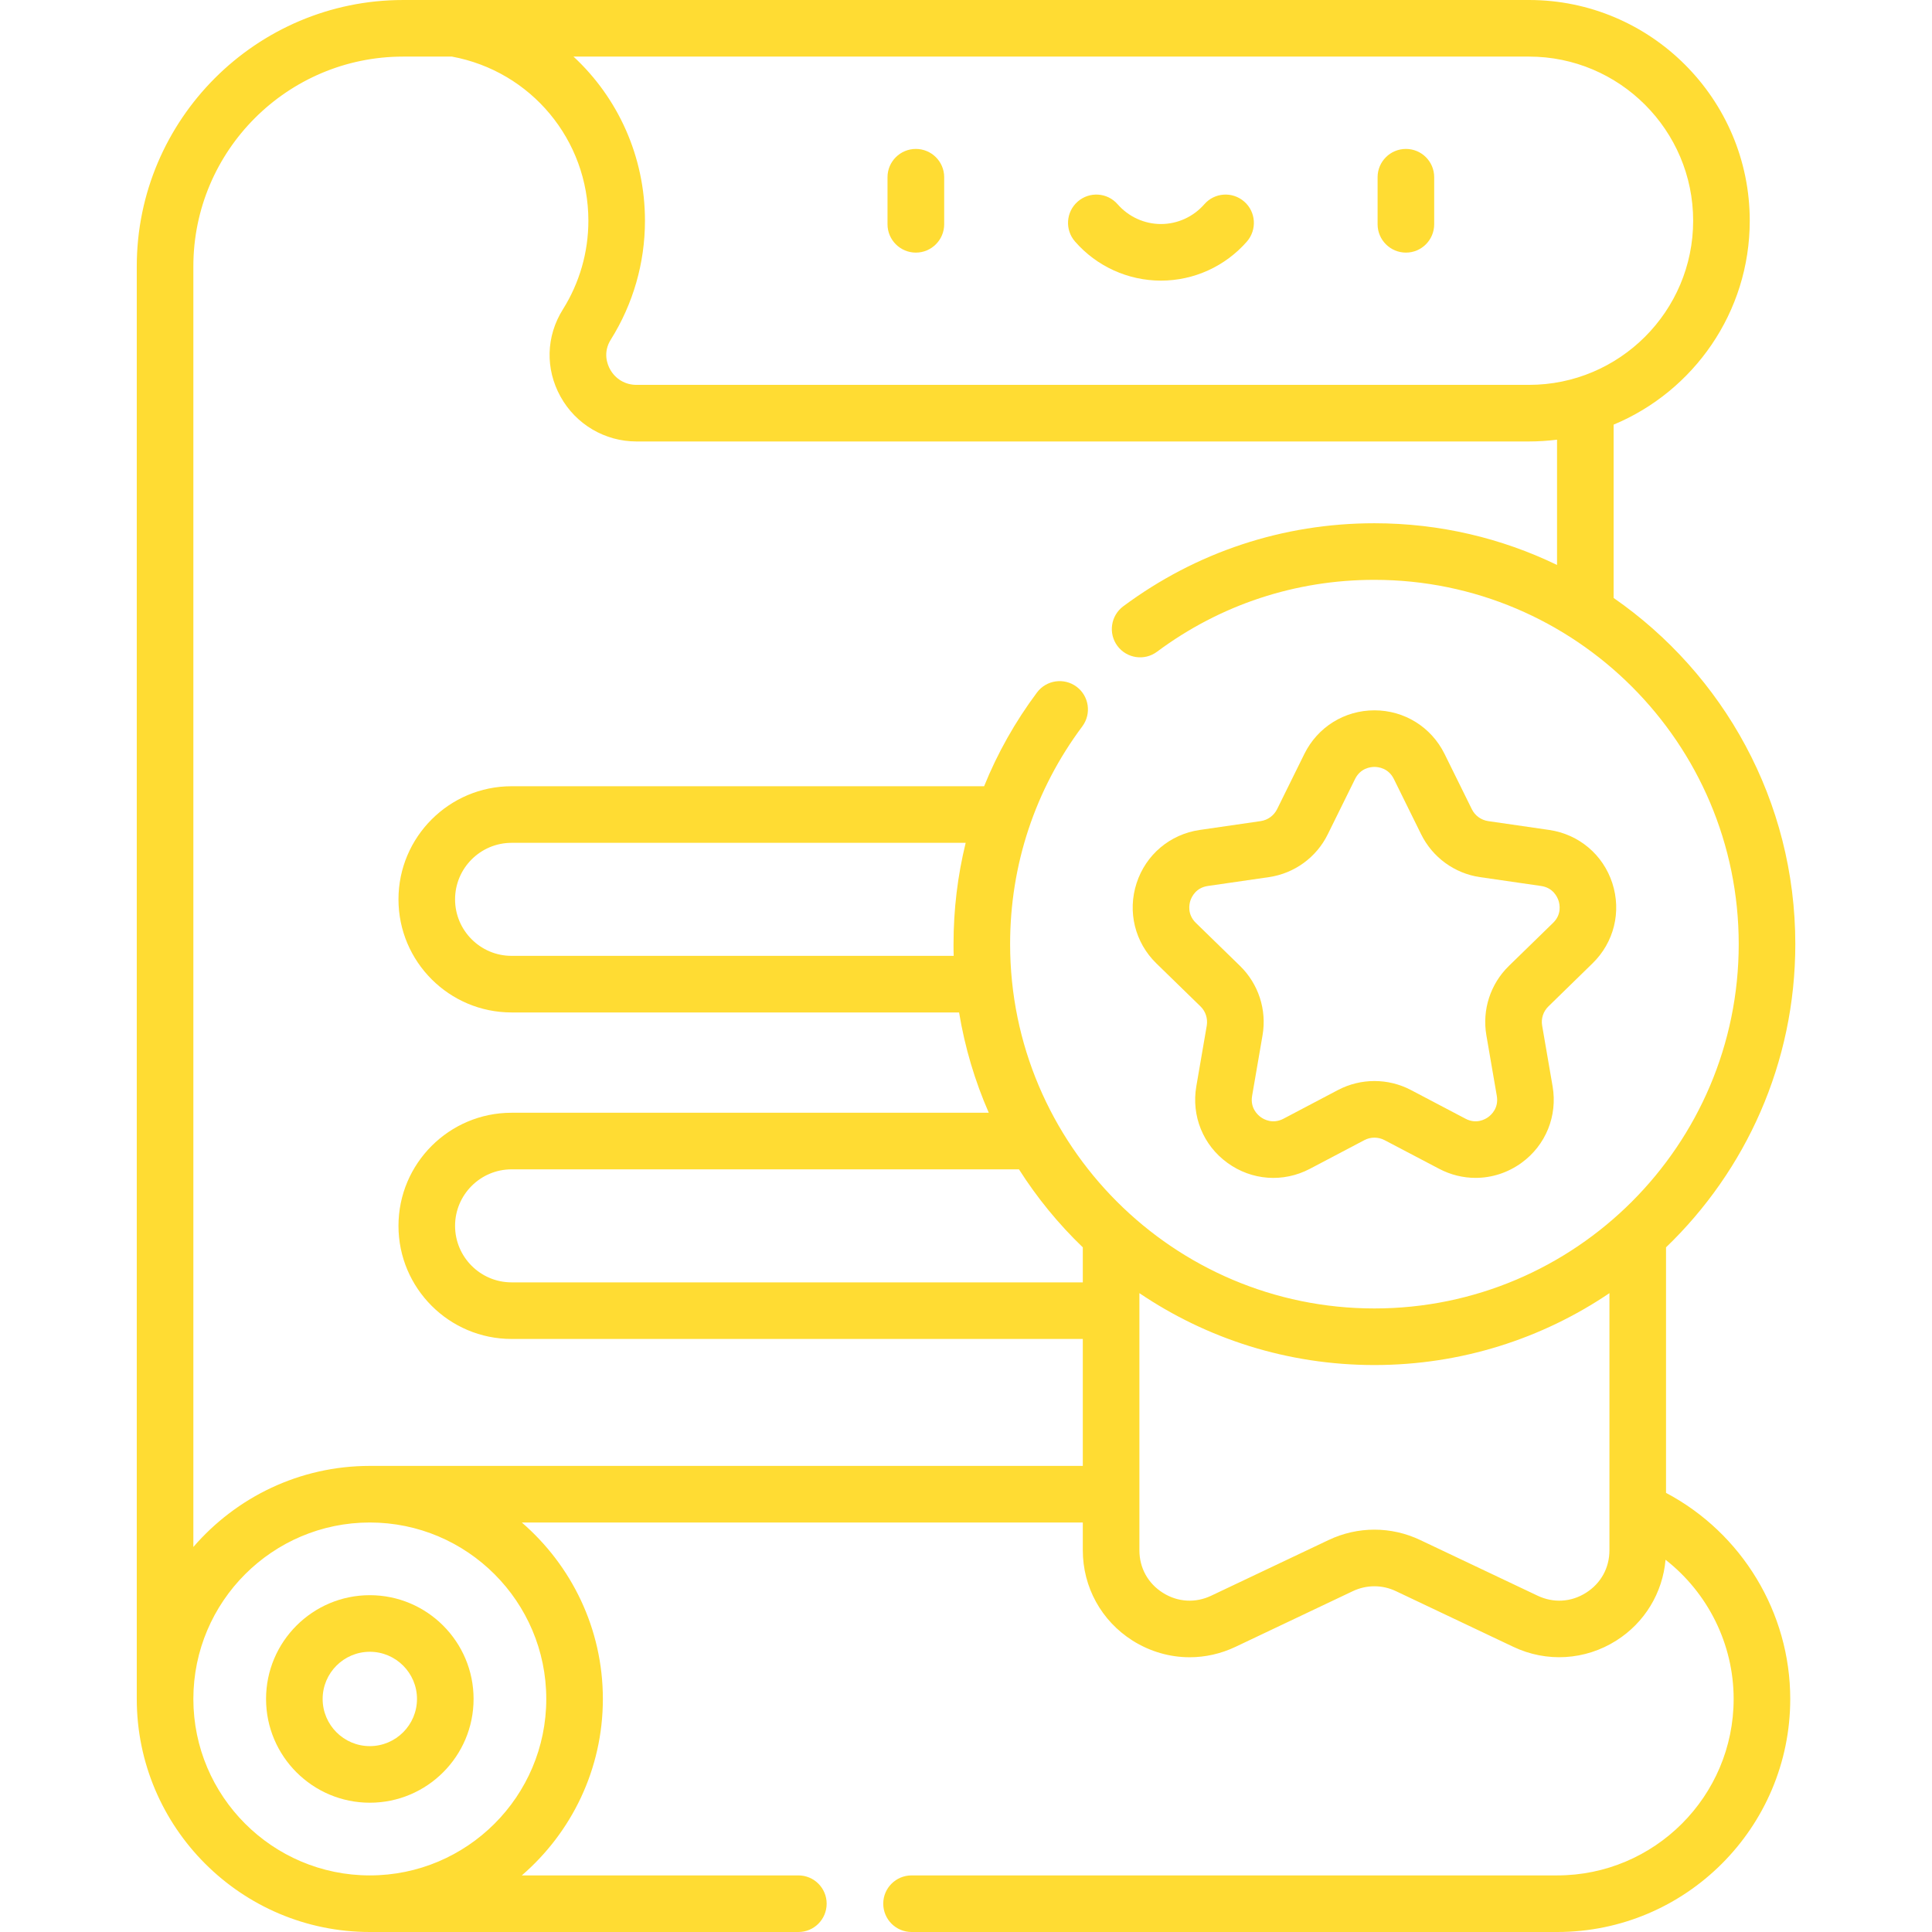 <?xml version="1.0" encoding="UTF-8"?>
<svg xmlns="http://www.w3.org/2000/svg" width="24" height="24" viewBox="0 0 24 24" fill="none">
  <path d="M11.377 3.138C11.571 3.138 11.729 2.98 11.729 2.786V2.201C11.729 2.007 11.571 1.85 11.377 1.85C11.183 1.85 11.025 2.007 11.025 2.201V2.786C11.025 2.98 11.183 3.138 11.377 3.138Z" fill="#FFDC33"></path>
  <path d="M17.465 3.138C17.659 3.138 17.816 2.98 17.816 2.786V2.201C17.816 2.007 17.659 1.85 17.465 1.85C17.271 1.85 17.113 2.007 17.113 2.201V2.786C17.113 2.98 17.271 3.138 17.465 3.138Z" fill="#FFDC33"></path>
  <path d="M14.422 3.486C14.831 3.486 15.22 3.309 15.49 3C15.617 2.853 15.602 2.631 15.456 2.504C15.309 2.376 15.087 2.391 14.96 2.538C14.824 2.693 14.628 2.783 14.422 2.783C14.216 2.783 14.02 2.693 13.884 2.538C13.757 2.391 13.534 2.376 13.388 2.504C13.242 2.631 13.226 2.853 13.354 3C13.623 3.309 14.013 3.486 14.422 3.486Z" fill="#FFDC33"></path>
  <path d="M20.696 18.545V15.495C21.686 14.543 22.302 13.207 22.302 11.728C22.302 9.948 21.408 8.373 20.045 7.428V5.275C21.037 4.862 21.736 3.882 21.736 2.742C21.736 1.23 20.506 0 18.994 0H5.646C5.646 0 5.645 9.375e-05 5.644 9.375e-05H5.008C3.184 9.375e-05 1.699 1.485 1.699 3.309V21.105C1.699 22.701 2.998 24 4.594 24H9.918C10.112 24 10.269 23.843 10.269 23.648C10.269 23.454 10.112 23.297 9.918 23.297H6.482C7.098 22.766 7.489 21.98 7.489 21.105C7.489 20.23 7.098 19.445 6.482 18.913H13.451V19.258C13.451 19.716 13.682 20.135 14.069 20.38C14.286 20.517 14.532 20.587 14.778 20.587C14.972 20.587 15.166 20.544 15.349 20.457L16.805 19.766C16.976 19.685 17.171 19.685 17.341 19.766L18.798 20.457C19.212 20.654 19.691 20.625 20.078 20.38C20.431 20.157 20.654 19.787 20.69 19.376C21.215 19.786 21.536 20.422 21.536 21.105C21.536 22.314 20.553 23.297 19.344 23.297H11.324C11.13 23.297 10.972 23.454 10.972 23.648C10.972 23.843 11.13 24 11.324 24H19.344C20.941 24 22.239 22.701 22.239 21.105C22.239 20.031 21.638 19.044 20.696 18.545ZM18.994 0.703C20.118 0.703 21.033 1.618 21.033 2.742C21.033 3.867 20.118 4.781 18.994 4.781H7.906C7.768 4.781 7.645 4.709 7.578 4.587C7.547 4.531 7.485 4.381 7.588 4.218C7.865 3.776 8.012 3.266 8.012 2.742C8.012 1.942 7.675 1.213 7.124 0.703H18.994V0.703ZM6.786 21.105C6.786 22.314 5.803 23.297 4.594 23.297C3.386 23.297 2.402 22.314 2.402 21.105C2.402 19.896 3.386 18.913 4.594 18.913C5.803 18.913 6.786 19.896 6.786 21.105ZM4.594 18.21C3.719 18.21 2.934 18.601 2.402 19.217V3.309C2.402 1.872 3.571 0.703 5.008 0.703H5.614C6.597 0.885 7.309 1.738 7.309 2.742C7.309 3.134 7.199 3.514 6.992 3.844C6.783 4.177 6.772 4.582 6.963 4.927C7.153 5.271 7.514 5.484 7.906 5.484H18.994C19.112 5.484 19.228 5.476 19.342 5.462V7.018C18.655 6.686 17.886 6.5 17.073 6.5C15.94 6.5 14.861 6.857 13.953 7.532C13.798 7.648 13.765 7.868 13.881 8.024C13.997 8.18 14.218 8.212 14.373 8.096C15.158 7.512 16.092 7.203 17.073 7.203C19.569 7.203 21.599 9.233 21.599 11.728C21.599 14.224 19.569 16.254 17.073 16.254C14.578 16.254 12.548 14.224 12.548 11.728C12.548 10.744 12.858 9.809 13.445 9.023C13.561 8.867 13.529 8.647 13.374 8.531C13.218 8.415 12.998 8.447 12.882 8.602C12.611 8.965 12.391 9.356 12.225 9.767H6.355C5.58 9.767 4.95 10.398 4.95 11.172C4.95 11.947 5.58 12.577 6.355 12.577H11.914C11.986 13.013 12.111 13.43 12.283 13.823H6.355C5.58 13.823 4.95 14.453 4.95 15.228C4.95 16.003 5.58 16.633 6.355 16.633H13.451V18.21H4.594ZM13.451 15.93H6.355C5.968 15.93 5.653 15.615 5.653 15.228C5.653 14.841 5.968 14.526 6.355 14.526H12.658C12.883 14.88 13.15 15.206 13.451 15.495V15.93H13.451ZM11.847 11.874H6.355C5.968 11.874 5.653 11.559 5.653 11.172C5.653 10.785 5.968 10.47 6.355 10.47H11.996C11.896 10.878 11.845 11.299 11.845 11.728C11.845 11.777 11.845 11.826 11.847 11.874ZM19.702 19.786C19.517 19.903 19.298 19.916 19.1 19.822L17.643 19.131C17.281 18.959 16.866 18.959 16.504 19.131L15.047 19.822C14.85 19.916 14.63 19.903 14.445 19.786C14.26 19.669 14.154 19.477 14.154 19.258V16.064C14.988 16.628 15.993 16.957 17.073 16.957C18.154 16.957 19.159 16.628 19.993 16.064V19.258C19.993 19.477 19.887 19.669 19.702 19.786Z" fill="#FFDC33"></path>
  <path d="M4.594 22.394C5.305 22.394 5.883 21.816 5.883 21.105C5.883 20.394 5.305 19.816 4.594 19.816C3.883 19.816 3.305 20.394 3.305 21.105C3.305 21.816 3.883 22.394 4.594 22.394ZM4.594 20.519C4.917 20.519 5.18 20.782 5.18 21.105C5.18 21.428 4.917 21.691 4.594 21.691C4.271 21.691 4.008 21.428 4.008 21.105C4.008 20.782 4.271 20.519 4.594 20.519Z" fill="#FFDC33"></path>
  <path d="M14.913 12.502C14.977 12.564 15.005 12.653 14.991 12.74L14.861 13.495C14.798 13.863 14.946 14.227 15.247 14.445C15.549 14.665 15.941 14.693 16.271 14.52L16.949 14.163C17.027 14.122 17.121 14.122 17.199 14.163L17.877 14.519C18.021 14.595 18.176 14.632 18.33 14.632C18.531 14.632 18.73 14.569 18.901 14.445C19.202 14.227 19.35 13.862 19.287 13.495L19.157 12.74C19.142 12.653 19.171 12.564 19.235 12.502L19.783 11.967C20.05 11.707 20.144 11.326 20.029 10.971C19.914 10.617 19.614 10.364 19.245 10.31L18.486 10.2C18.399 10.187 18.323 10.132 18.284 10.053L17.945 9.366C17.78 9.032 17.446 8.824 17.074 8.824C16.701 8.824 16.368 9.032 16.203 9.366L15.864 10.053C15.824 10.132 15.749 10.187 15.661 10.2L14.903 10.31C14.534 10.364 14.234 10.617 14.119 10.971C14.004 11.326 14.098 11.707 14.364 11.967L14.913 12.502ZM14.787 11.189C14.803 11.141 14.855 11.028 15.004 11.006L15.763 10.896C16.079 10.85 16.353 10.651 16.494 10.364L16.833 9.677C16.9 9.542 17.024 9.527 17.074 9.527C17.124 9.527 17.248 9.542 17.315 9.677L17.654 10.364C17.796 10.651 18.069 10.85 18.385 10.896L19.144 11.006C19.293 11.028 19.345 11.141 19.361 11.189C19.376 11.236 19.401 11.359 19.293 11.464L18.744 11.999C18.515 12.222 18.41 12.544 18.464 12.859L18.594 13.614C18.619 13.763 18.528 13.847 18.487 13.877C18.447 13.906 18.338 13.967 18.205 13.897L17.526 13.54C17.243 13.392 16.905 13.392 16.622 13.54L15.944 13.897C15.81 13.967 15.701 13.906 15.661 13.877C15.62 13.847 15.529 13.763 15.554 13.614L15.684 12.859C15.738 12.544 15.633 12.222 15.404 11.999L14.855 11.464C14.748 11.359 14.772 11.236 14.787 11.189Z" fill="#FFDC33"></path>
</svg>
